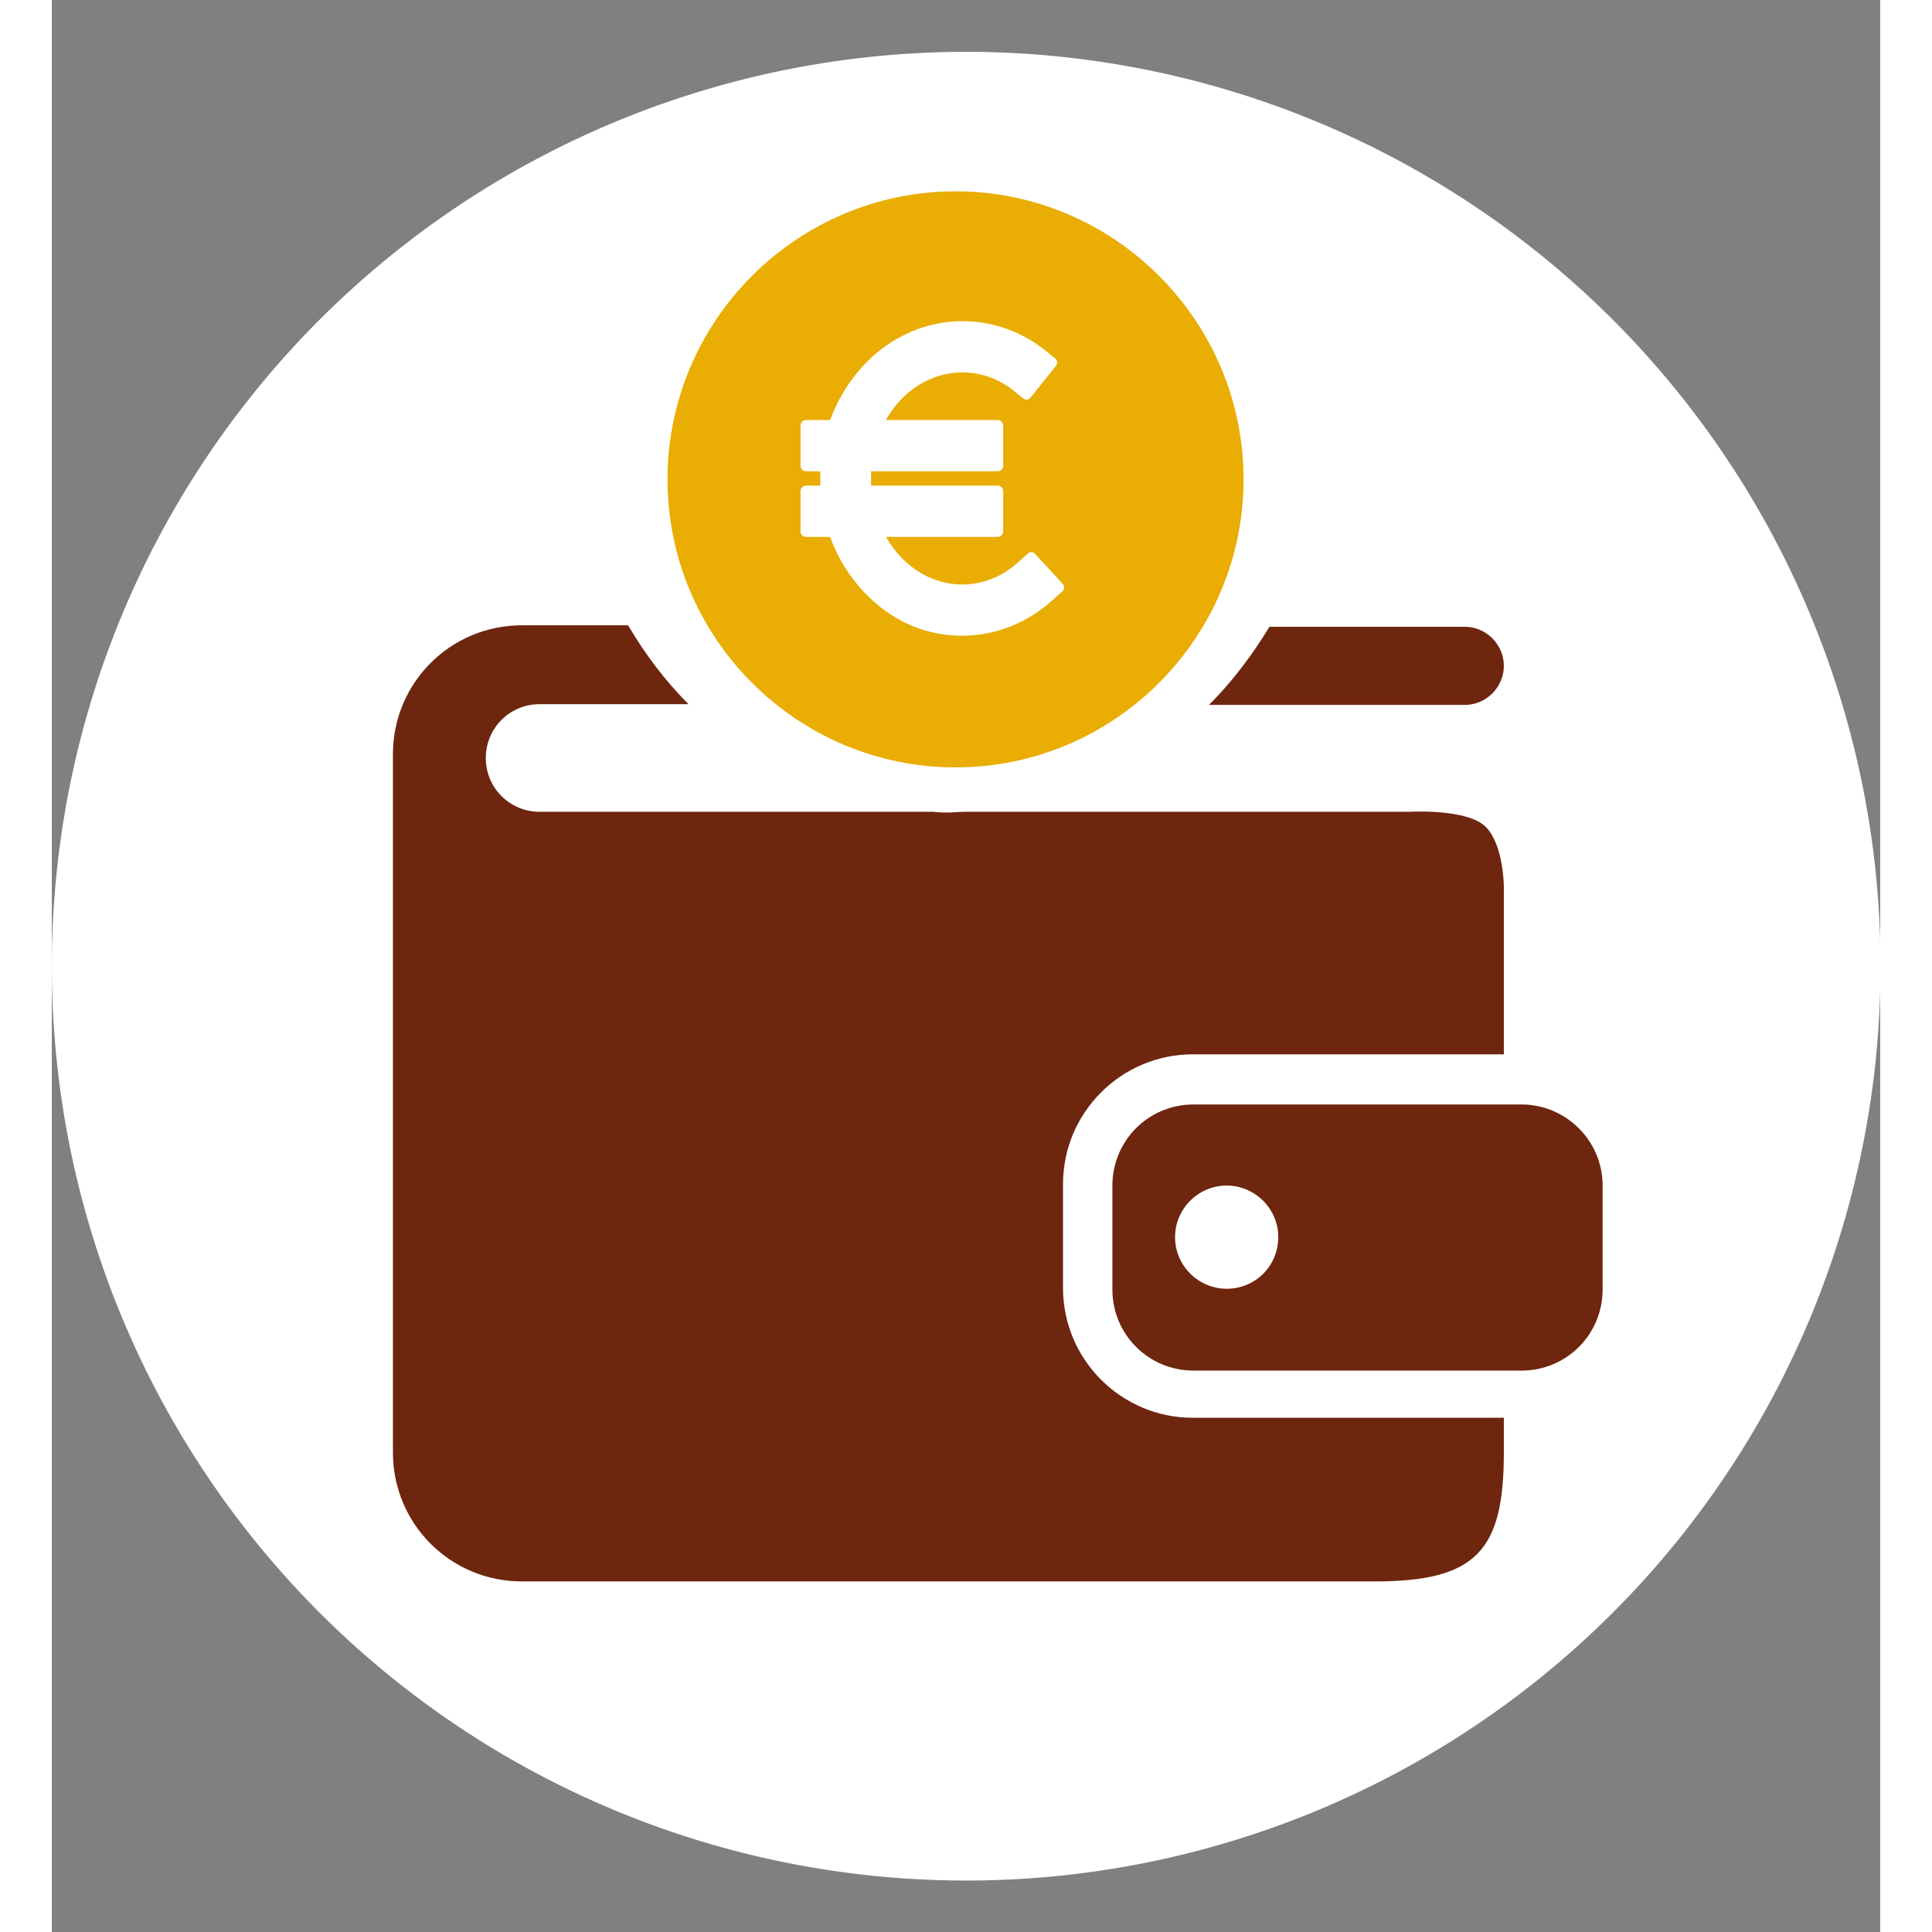 <?xml version="1.0" encoding="utf-8"?>
<svg id="master-artboard" viewBox="0 0 970 1025" version="1.1" xmlns="http://www.w3.org/2000/svg" x="0px" y="0px" style="enable-background:new 0 0 1400 980;" width="32px" height="32px"><rect x="0" y="0" width="970" height="1025" fill="#808080" stroke="none"/><defs><linearGradient id="gradient-0" gradientUnits="userSpaceOnUse" x1="700" y1="0" x2="700" y2="980">
                <stop offset="0" style="stop-color: #ffffff"/>
                <stop offset="1" style="stop-color: #cccccc"/>
              </linearGradient><linearGradient id="gradient-1" gradientUnits="userSpaceOnUse" x1="700" y1="0" x2="700" y2="980">
                <stop offset="0" style="stop-color: #248aff"/>
                <stop offset="1" style="stop-color: #0058bd"/>
              </linearGradient><linearGradient id="gradient-2" gradientUnits="userSpaceOnUse" x1="700" y1="0" x2="700" y2="980" gradientTransform="matrix(0.574, 0.819, -1.404, 0.986, 980.713, -562.366)">
                <stop offset="0" style="stop-color: #6179ff"/>
                <stop offset="1" style="stop-color: #0025fa"/>
              </linearGradient><linearGradient id="gradient-3" gradientUnits="objectBoundingBox" x1="0.5" y1="0" x2="0.5" y2="1">
                <stop offset="0" style="stop-color: #4f6cff"/>
                <stop offset="1" style="stop-color: #0027e8"/>
              </linearGradient><radialGradient id="gradient-4" gradientUnits="objectBoundingBox" cx="0.5" cy="0.5" r="0.5">
                <stop offset="0" style="stop-color: #7878ff"/>
                <stop offset="1" style="stop-color: #1212ff"/>
              </radialGradient><linearGradient id="gradient-5" gradientUnits="userSpaceOnUse" x1="700" y1="0" x2="700" y2="980" gradientTransform="matrix(0.57, 0.822, -1.404, 0.975, 983.69, -567.982)">
                <stop offset="0" style="stop-color: #5eacff"/>
                <stop offset="1" style="stop-color: #0077f7"/>
              </linearGradient></defs><rect id="ee-background" x="0" y="0" width="970" height="1025" style="fill: rgb(255, 255, 255); fill-opacity: 0; pointer-events: none;"/>


<g transform="matrix(1.617, 0, 0, 1.617, -4.547473508864641e-13, 27.5)"><path d="M 600 300 A 300 300 0 0 1 300 600 A 300 300 0 0 1 0 300 A 300 300 0 0 1 300 0 A 300 300 0 0 1 600 300 Z" id="White_circle" fill="#fff"/></g><g transform="matrix(3.911, 0, 0, 3.911, -593.03, -556.44)"><g transform="matrix(1, 0, 0, 1, 0, 0)">
	<g>
		<path class="st2" d="M308.6,237.9h34.7c2.9,0,5.3-2.4,5.3-5.3c0-2.9-2.4-5.3-5.3-5.3h-26.5C314.5,231.1,311.8,234.7,308.6,237.9z" style="fill: rgb(110, 38, 14); opacity: 1;"/>
		<path class="st2" d="M335.7,252.4h-60.4c-0.7,0-1.4,0.1-2,0.1s-1.4,0-2-0.1h-53.5c-4,0-7.3-3.2-7.3-7.3c0-4,3.2-7.3,7.3-7.3h20.2&#10;&#9;&#9;&#9;c-3.2-3.2-5.9-6.8-8.2-10.7h-1.1h-13.3c-9.7,0-17.5,7.8-17.5,17.5v94.7c0,9.7,7.8,17.5,17.5,17.5h115.7c13.8,0,17.5-4.2,17.5-17.5&#10;&#9;&#9;&#9;v-4.7h-42.2c-9.7,0-17.6-7.9-17.6-17.6v-14.1c0-9.7,7.9-17.6,17.6-17.6h42.2v-22.7c0,0,0-5.6-2.4-8.1&#10;&#9;&#9;&#9;C343.7,251.9,335.7,252.4,335.7,252.4z" style="fill: rgb(110, 38, 14); opacity: 1;"/>
	</g>
	<path class="st2" d="M351,292.1h-44.5c-6.1,0-11,4.9-11,11v14.1c0,6.1,4.9,11,11,11H351c6.1,0,11-4.9,11-11v-14.1&#10;&#9;&#9;C362,297,357,292.1,351,292.1z M311,317.1c-3.8,0-7-3.1-7-7c0-3.8,3.1-7,7-7c3.8,0,7,3.1,7,7C318,314,314.9,317.1,311,317.1z" style="fill: rgb(110, 38, 14); opacity: 1;"/>
	<g>
		
		
	</g>
</g></g><g transform="matrix(2.384, 0, 0, 2.384, -1779.629, -140.474)"><g transform="matrix(1, 0, 0, 1, 0, 0)">
		<path class="st0" d="M947.6,101.5c-35.3,0-64.1,28.8-64.1,64.1c0,35.3,28.8,64.1,64.1,64.1c35.3,0,64.1-28.8,64.1-64.1&#10;&#9;&#9;&#9;C1011.7,130.3,982.9,101.5,947.6,101.5L947.6,101.5z M971.4,190.5l-1.9,1.7c-5.7,5.3-13,8.2-20.4,8.2c-7,0-13.6-2.4-19.1-7.1&#10;&#9;&#9;&#9;c-4.5-3.8-8.2-9-10.3-14.9h-5.4c-0.6,0-1.2-0.5-1.2-1.2v-9c0-0.6,0.5-1.2,1.2-1.2h3.2c0-0.5,0-1,0-1.6c0-0.5,0-1,0-1.6h-3.2&#10;&#9;&#9;&#9;c-0.6,0-1.2-0.5-1.2-1.2v-9c0-0.6,0.5-1.2,1.2-1.2h5.4c2.1-5.8,5.8-11.1,10.3-14.9c5.5-4.6,12.2-7.1,19.1-7.1&#10;&#9;&#9;&#9;c6.8,0,13.3,2.3,18.7,6.7l2,1.6c0.2,0.2,0.4,0.5,0.4,0.8c0,0.3-0.1,0.6-0.3,0.9l-5.6,7c-0.4,0.5-1.1,0.6-1.6,0.2l-2-1.6&#10;&#9;&#9;&#9;c-3.4-2.8-7.5-4.2-11.6-4.2c-6.9,0-13.3,4-17,10.6H957c0.6,0,1.2,0.5,1.2,1.2v9c0,0.6-0.5,1.2-1.2,1.2h-28.2c0,0.5,0,1,0,1.6&#10;&#9;&#9;&#9;c0,0.5,0,1,0,1.6H957c0.6,0,1.2,0.5,1.2,1.2v9c0,0.6-0.5,1.2-1.2,1.2h-24.9c3.8,6.6,10.1,10.6,17,10.6c4.6,0,9.1-1.8,12.7-5.2&#10;&#9;&#9;&#9;l1.9-1.7c0.2-0.2,0.5-0.3,0.8-0.3c0.3,0,0.6,0.1,0.8,0.4l6.1,6.6C971.9,189.3,971.9,190,971.4,190.5L971.4,190.5z M971.4,190.5" style="fill: rgb(233, 173, 3); opacity: 1;"/>
	</g></g><path d="M 633.874 771.325" style="fill: rgb(255, 255, 255); fill-opacity: 1; stroke: rgb(0, 0, 0); stroke-opacity: 1; stroke-width: 0; paint-order: stroke;"/></svg>